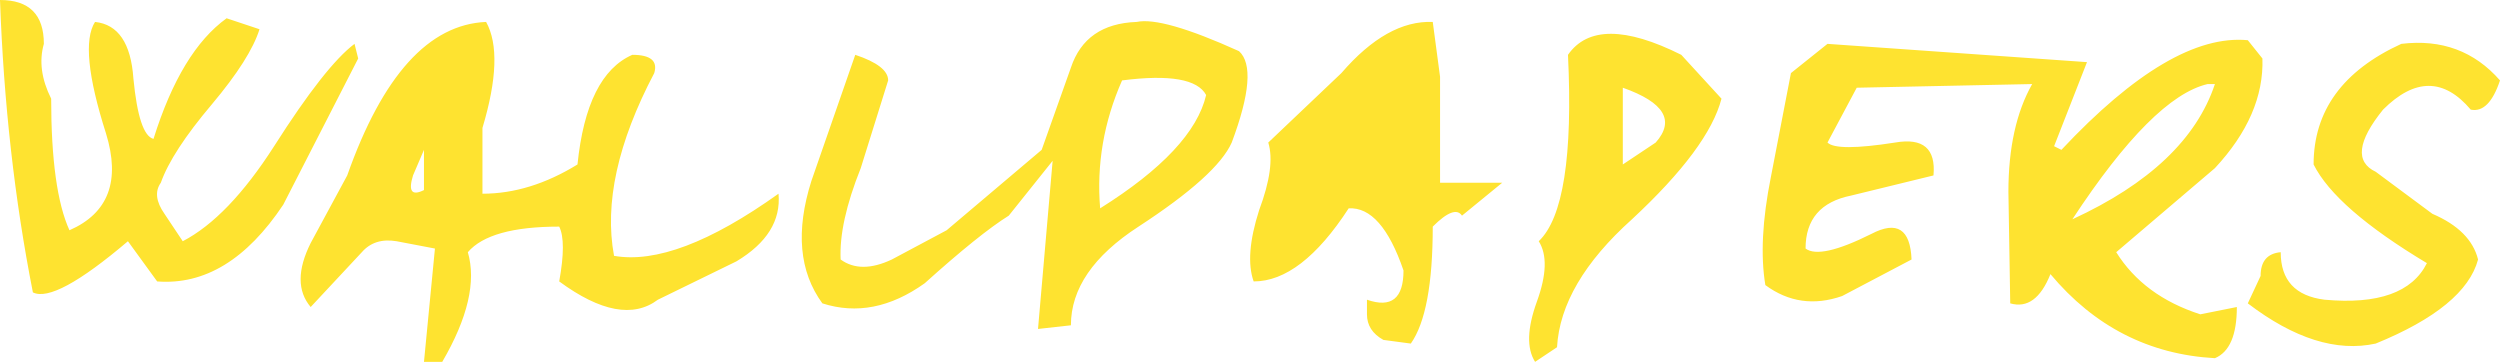 <?xml version="1.0" encoding="UTF-8" standalone="no"?>
<svg xmlns:xlink="http://www.w3.org/1999/xlink" height="9.9px" width="68.4px" xmlns="http://www.w3.org/2000/svg">
  <g transform="matrix(1.0, 0.0, 0.0, 1.0, 23.05, 2.45)">
    <path d="M-11.45 2.75 L-11.45 1.65 -11.75 2.35 Q-11.95 3.0 -11.45 2.75 M-5.75 -0.95 Q-5.0 -0.95 -5.15 -0.45 -6.65 2.4 -6.25 4.55 -4.55 4.85 -1.75 2.85 -1.65 3.95 -2.9 4.7 L-5.05 5.75 Q-6.05 6.5 -7.75 5.25 -7.55 4.15 -7.75 3.75 -9.65 3.75 -10.25 4.45 -9.9 5.65 -10.95 7.45 L-11.45 7.45 -11.15 4.35 -12.2 4.15 Q-12.8 4.05 -13.15 4.45 L-14.55 5.95 Q-15.1 5.3 -14.55 4.2 L-13.55 2.35 Q-12.1 -1.75 -9.75 -1.85 -9.25 -0.95 -9.85 1.05 L-9.85 2.85 Q-8.55 2.85 -7.25 2.05 -7.0 -0.4 -5.75 -0.95 M-16.85 -1.95 L-15.95 -1.65 Q-16.2 -0.85 -17.25 0.4 -18.35 1.7 -18.65 2.55 -18.9 2.9 -18.55 3.4 L-18.05 4.15 Q-16.8 3.5 -15.55 1.55 -14.15 -0.65 -13.35 -1.25 L-13.25 -0.85 -15.3 3.15 Q-16.8 5.4 -18.75 5.25 L-19.55 4.15 Q-21.55 5.85 -22.15 5.55 -22.9 1.75 -23.05 -2.45 -21.85 -2.45 -21.85 -1.25 -22.05 -0.55 -21.65 0.25 -21.65 2.75 -21.15 3.85 -19.55 3.15 -20.15 1.2 -20.9 -1.15 -20.45 -1.85 -19.5 -1.75 -19.4 -0.3 -19.25 1.25 -18.85 1.35 -18.1 -1.05 -16.85 -1.95 M7.05 3.25 Q9.6 1.65 9.95 0.15 9.6 -0.5 7.65 -0.25 6.9 1.45 7.05 3.25 M21.35 2.05 L22.25 1.45 Q23.05 0.55 21.35 -0.05 L21.35 2.05 M42.65 -1.25 Q44.3 -1.45 45.35 -0.25 45.05 0.65 44.55 0.55 43.45 -0.75 42.15 0.55 41.1 1.85 41.95 2.25 L43.5 3.4 Q44.55 3.85 44.75 4.65 44.4 5.95 41.95 6.95 40.35 7.3 38.45 5.85 L38.8 5.1 Q38.8 4.5 39.35 4.45 39.35 5.6 40.55 5.75 42.75 5.95 43.35 4.75 40.85 3.25 40.25 2.05 40.25 -0.15 42.65 -1.25 M19.85 -0.95 Q20.65 -2.1 22.95 -0.95 L24.05 0.25 Q23.7 1.6 21.6 3.55 19.65 5.3 19.55 7.05 L18.95 7.45 Q18.6 6.9 19.0 5.8 19.4 4.7 19.05 4.15 20.05 3.2 19.85 -0.95 M25.95 -0.45 L26.95 -1.25 34.05 -0.75 33.15 1.55 33.35 1.65 Q36.35 -1.55 38.45 -1.35 L38.85 -0.85 Q38.9 0.7 37.55 2.15 L34.85 4.45 Q35.6 5.65 37.15 6.15 L38.15 5.95 Q38.15 7.1 37.55 7.35 34.85 7.2 33.05 5.05 32.65 6.05 31.95 5.85 L31.9 2.8 Q31.9 1.0 32.55 -0.15 L27.75 -0.05 26.95 1.45 Q27.2 1.7 28.8 1.45 29.95 1.25 29.85 2.35 L27.6 2.9 Q26.35 3.15 26.35 4.35 26.75 4.65 28.15 3.95 29.2 3.4 29.25 4.65 L27.35 5.65 Q26.2 6.05 25.25 5.35 25.05 4.15 25.4 2.4 L25.95 -0.45 M37.55 -0.15 L37.35 -0.15 Q35.85 0.2 33.65 3.55 36.8 2.1 37.55 -0.15 M16.15 -1.85 L16.35 -0.35 16.35 2.55 18.05 2.55 16.95 3.45 Q16.75 3.15 16.15 3.75 16.15 6.1 15.55 6.95 L14.8 6.85 Q14.35 6.6 14.35 6.15 L14.35 5.75 Q15.35 6.1 15.35 4.95 14.75 3.2 13.85 3.25 12.55 5.25 11.25 5.25 11.0 4.55 11.4 3.3 11.85 2.1 11.65 1.45 L13.65 -0.45 Q14.9 -1.9 16.15 -1.85 M6.25 -0.6 Q6.65 -1.8 8.05 -1.85 8.75 -2.0 10.85 -1.05 11.4 -0.55 10.65 1.45 10.25 2.35 8.1 3.75 6.25 4.95 6.25 6.45 L5.35 6.55 5.75 1.95 4.55 3.45 Q3.75 3.95 2.25 5.3 0.85 6.3 -0.55 5.85 -1.5 4.55 -0.85 2.5 L0.35 -0.95 Q1.25 -0.65 1.25 -0.25 L0.5 2.15 Q-0.1 3.65 -0.05 4.65 0.5 5.05 1.35 4.65 L2.85 3.85 5.45 1.65 6.25 -0.6" fill="#fee330" fill-rule="evenodd" stroke="none"/>
  </g>
</svg>
